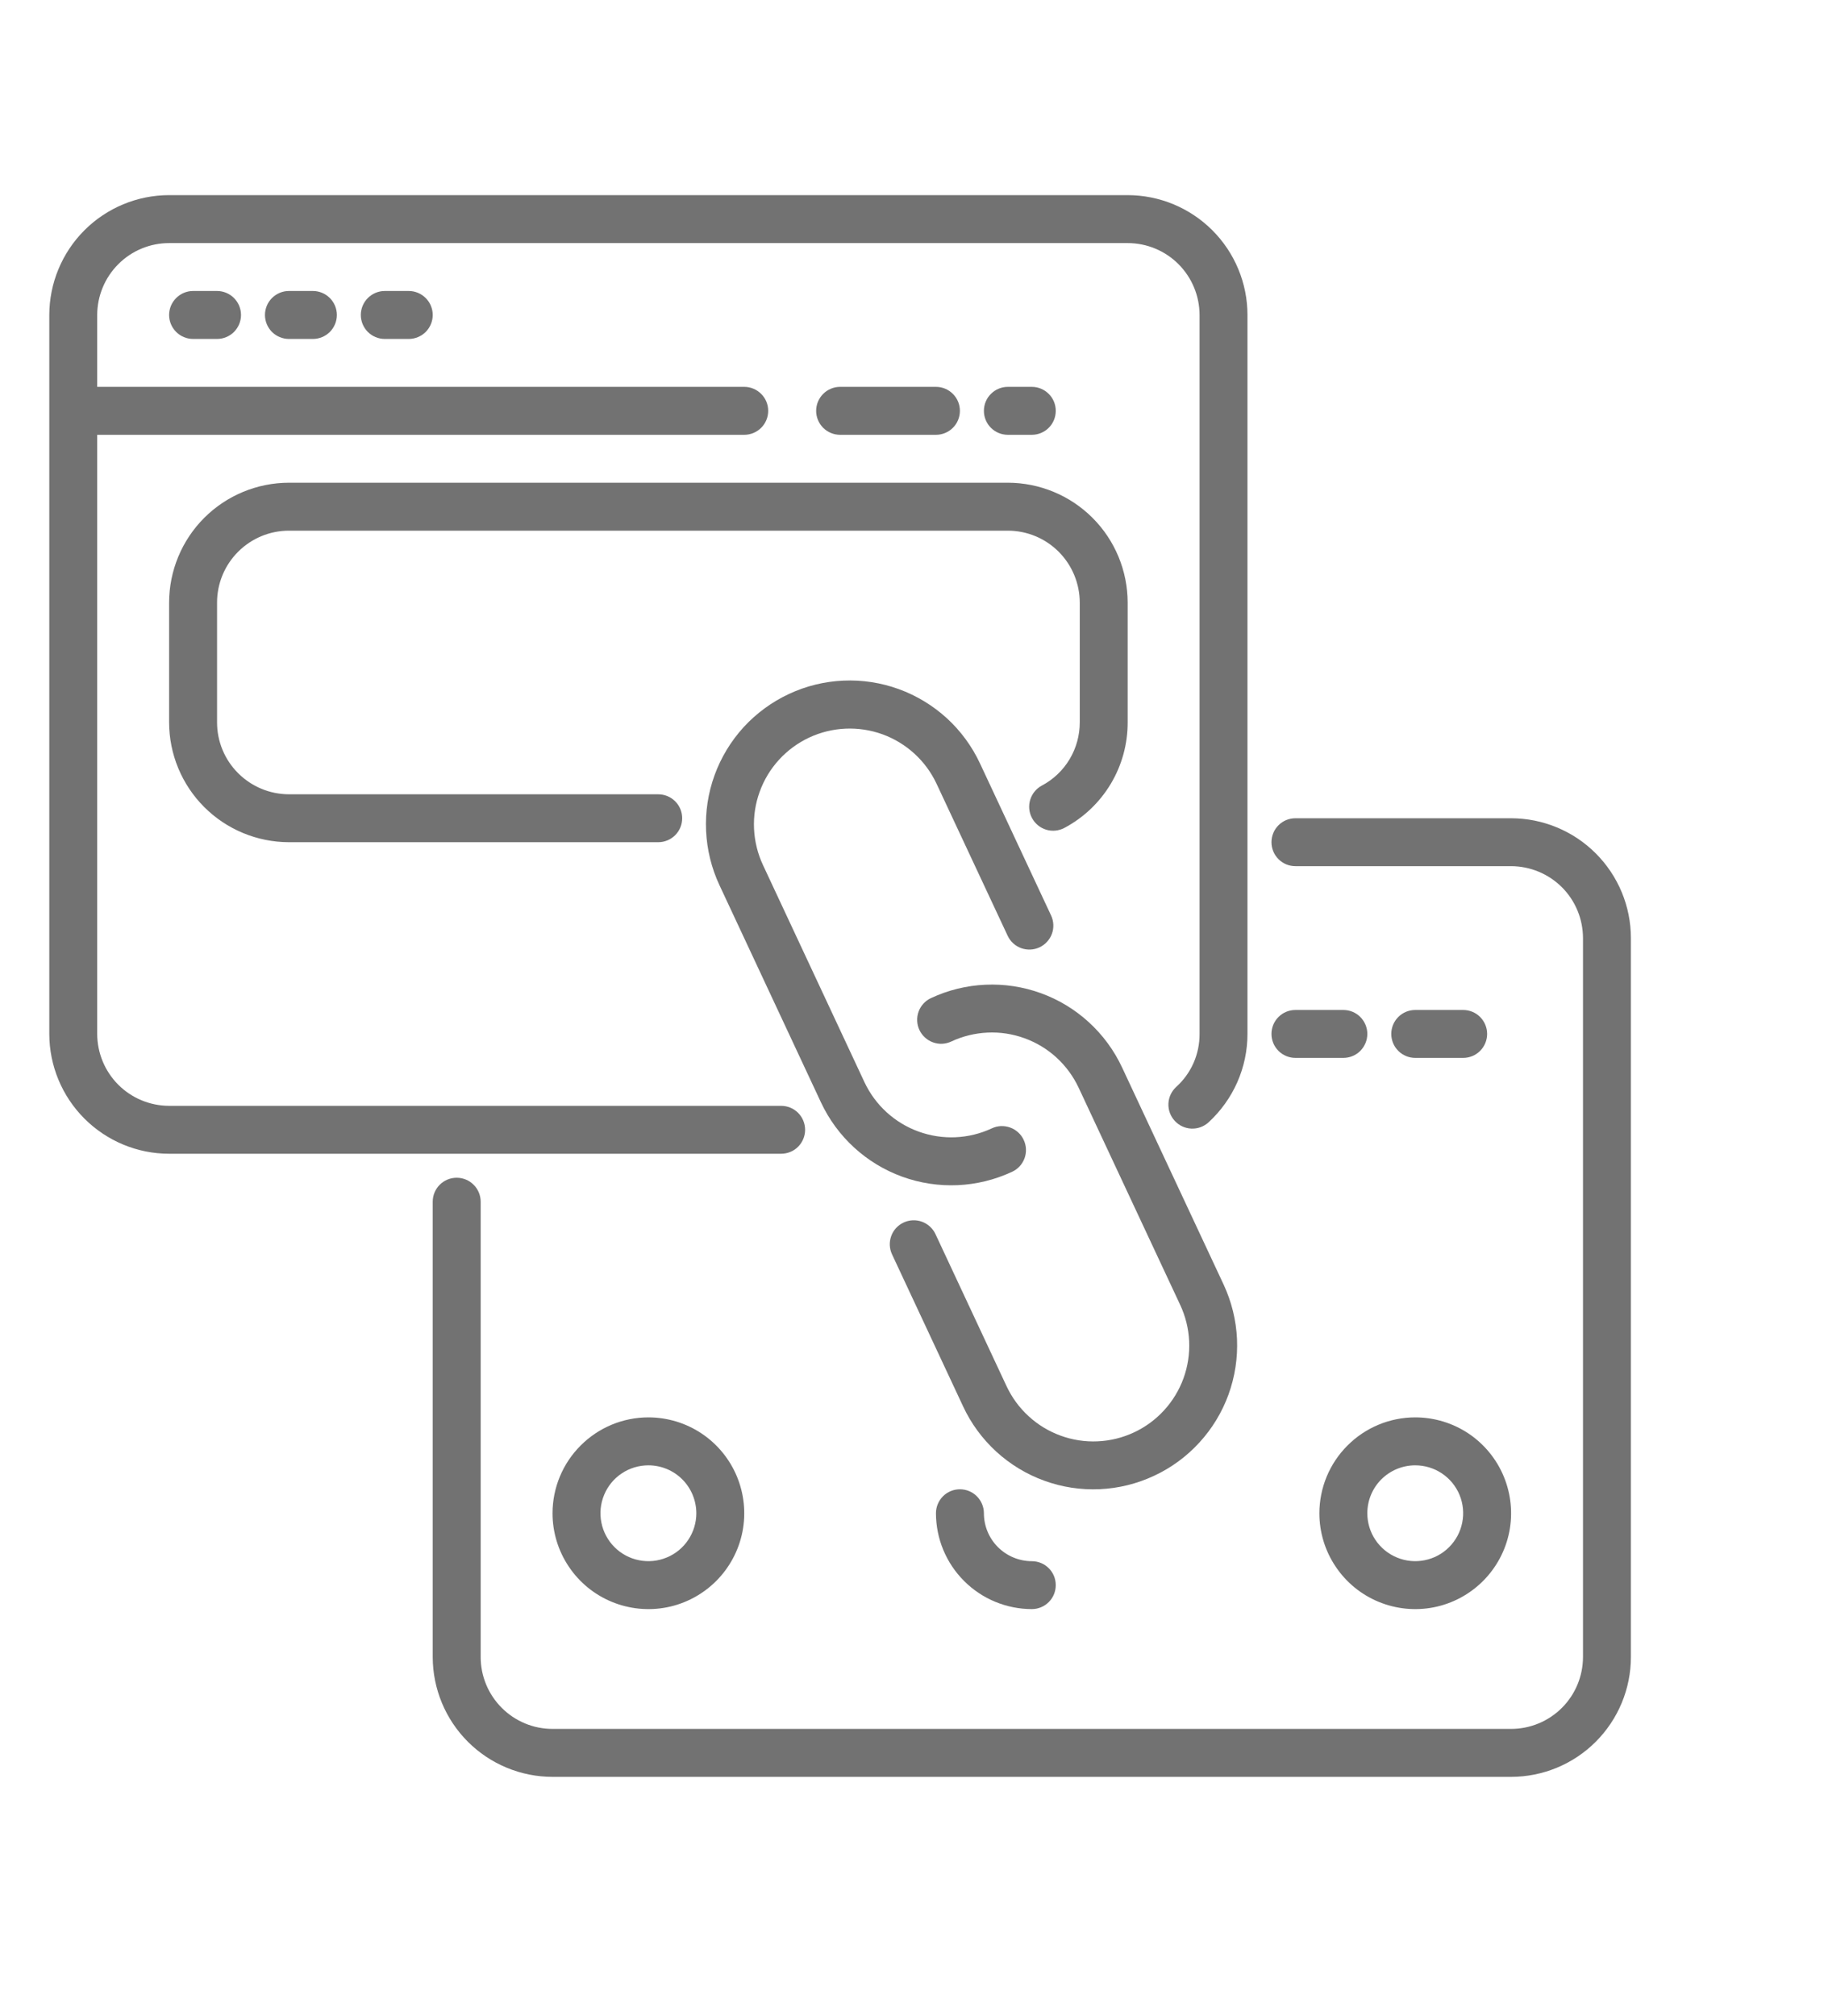 <svg width="38" height="42" viewBox="0 0 38 42" fill="none" xmlns="http://www.w3.org/2000/svg">
<path d="M16.773 23.536C16.773 23.471 16.76 23.405 16.735 23.345C16.71 23.284 16.673 23.229 16.627 23.183C16.581 23.137 16.526 23.1 16.465 23.075C16.404 23.05 16.34 23.037 16.274 23.037H3.523C3.126 23.036 2.745 22.878 2.465 22.598C2.184 22.317 2.026 21.936 2.025 21.539V9.058H15.505C15.638 9.058 15.764 9.005 15.858 8.912C15.952 8.818 16.004 8.691 16.004 8.559C16.004 8.426 15.952 8.299 15.858 8.206C15.764 8.112 15.638 8.059 15.505 8.059H2.025V6.562C2.026 6.164 2.184 5.784 2.465 5.503C2.745 5.222 3.126 5.064 3.523 5.064H23.493C23.89 5.064 24.271 5.222 24.552 5.503C24.832 5.784 24.99 6.164 24.991 6.562V21.539C24.992 21.747 24.949 21.953 24.866 22.143C24.782 22.333 24.659 22.504 24.504 22.643C24.407 22.733 24.348 22.857 24.342 22.989C24.336 23.122 24.383 23.251 24.473 23.349C24.562 23.447 24.686 23.505 24.819 23.511C24.951 23.517 25.08 23.47 25.178 23.381C25.433 23.146 25.637 22.862 25.777 22.545C25.917 22.228 25.989 21.885 25.989 21.539V6.562C25.989 5.9 25.725 5.265 25.257 4.797C24.789 4.329 24.155 4.066 23.493 4.065H3.523C2.861 4.066 2.227 4.329 1.759 4.797C1.291 5.265 1.028 5.9 1.027 6.562V21.539C1.028 22.201 1.291 22.835 1.759 23.303C2.227 23.771 2.861 24.035 3.523 24.035H16.274C16.34 24.035 16.404 24.022 16.465 23.997C16.526 23.972 16.581 23.936 16.627 23.889C16.673 23.843 16.71 23.788 16.735 23.727C16.76 23.666 16.773 23.602 16.773 23.536Z" fill="#727272"/>
<path d="M31.481 17.046H26.988C26.855 17.046 26.729 17.098 26.635 17.192C26.541 17.286 26.489 17.413 26.489 17.545C26.489 17.677 26.541 17.804 26.635 17.898C26.729 17.992 26.855 18.044 26.988 18.044H31.481C31.878 18.045 32.259 18.203 32.54 18.483C32.821 18.764 32.978 19.145 32.979 19.542V34.52C32.978 34.917 32.821 35.297 32.54 35.578C32.259 35.859 31.878 36.017 31.481 36.017H11.511C11.114 36.017 10.733 35.859 10.453 35.578C10.172 35.297 10.014 34.917 10.014 34.52V25.034C10.014 24.901 9.961 24.774 9.867 24.681C9.774 24.587 9.647 24.535 9.514 24.535C9.382 24.535 9.255 24.587 9.161 24.681C9.068 24.774 9.015 24.901 9.015 25.034V34.52C9.016 35.181 9.279 35.816 9.747 36.284C10.215 36.752 10.849 37.015 11.511 37.016H31.481C32.143 37.015 32.778 36.752 33.245 36.284C33.713 35.816 33.977 35.181 33.977 34.52V19.542C33.977 18.88 33.713 18.246 33.245 17.778C32.778 17.31 32.143 17.047 31.481 17.046Z" fill="#727272"/>
<path d="M19.499 9.058C19.632 9.058 19.759 9.005 19.852 8.912C19.946 8.818 19.998 8.691 19.998 8.559C19.998 8.426 19.946 8.299 19.852 8.206C19.759 8.112 19.632 8.059 19.499 8.059H17.502C17.37 8.059 17.243 8.112 17.149 8.206C17.056 8.299 17.003 8.426 17.003 8.559C17.003 8.691 17.056 8.818 17.149 8.912C17.243 9.005 17.37 9.058 17.502 9.058H19.499Z" fill="#727272"/>
<path d="M21.496 9.058C21.628 9.058 21.756 9.005 21.849 8.912C21.943 8.818 21.995 8.691 21.995 8.559C21.995 8.426 21.943 8.299 21.849 8.206C21.756 8.112 21.628 8.059 21.496 8.059H20.997C20.864 8.059 20.737 8.112 20.644 8.206C20.55 8.299 20.498 8.426 20.498 8.559C20.498 8.691 20.55 8.818 20.644 8.912C20.737 9.005 20.864 9.058 20.997 9.058H21.496Z" fill="#727272"/>
<path d="M4.023 6.062C3.89 6.062 3.763 6.115 3.67 6.209C3.576 6.302 3.523 6.429 3.523 6.562C3.523 6.694 3.576 6.821 3.67 6.915C3.763 7.008 3.89 7.061 4.023 7.061H4.522C4.654 7.061 4.781 7.008 4.875 6.915C4.968 6.821 5.021 6.694 5.021 6.562C5.021 6.429 4.968 6.302 4.875 6.209C4.781 6.115 4.654 6.062 4.522 6.062H4.023Z" fill="#727272"/>
<path d="M6.019 6.062C5.887 6.062 5.76 6.115 5.666 6.209C5.573 6.302 5.52 6.429 5.52 6.562C5.52 6.694 5.573 6.821 5.666 6.915C5.76 7.008 5.887 7.061 6.019 7.061H6.519C6.651 7.061 6.778 7.008 6.872 6.915C6.965 6.821 7.018 6.694 7.018 6.562C7.018 6.429 6.965 6.302 6.872 6.209C6.778 6.115 6.651 6.062 6.519 6.062H6.019Z" fill="#727272"/>
<path d="M8.016 6.062C7.884 6.062 7.757 6.115 7.663 6.209C7.57 6.302 7.517 6.429 7.517 6.562C7.517 6.694 7.57 6.821 7.663 6.915C7.757 7.008 7.884 7.061 8.016 7.061H8.516C8.648 7.061 8.775 7.008 8.869 6.915C8.962 6.821 9.015 6.694 9.015 6.562C9.015 6.429 8.962 6.302 8.869 6.209C8.775 6.115 8.648 6.062 8.516 6.062H8.016Z" fill="#727272"/>
<path d="M17.104 22.966C17.441 23.685 18.049 24.242 18.796 24.513C19.543 24.784 20.367 24.747 21.087 24.41C21.146 24.383 21.2 24.343 21.244 24.295C21.288 24.247 21.322 24.19 21.345 24.128C21.367 24.067 21.377 24.001 21.374 23.936C21.371 23.87 21.355 23.806 21.327 23.747C21.3 23.687 21.26 23.634 21.212 23.59C21.163 23.546 21.107 23.511 21.045 23.489C20.984 23.467 20.918 23.457 20.853 23.459C20.787 23.462 20.723 23.478 20.663 23.506C20.184 23.73 19.635 23.754 19.137 23.573C18.639 23.393 18.234 23.022 18.009 22.543L15.895 18.02C15.784 17.782 15.721 17.525 15.709 17.263C15.697 17.001 15.737 16.74 15.827 16.493C16.007 15.995 16.378 15.59 16.858 15.365C17.338 15.141 17.887 15.117 18.385 15.297C18.882 15.478 19.288 15.849 19.512 16.328L20.993 19.494C21.049 19.614 21.15 19.707 21.275 19.752C21.399 19.797 21.536 19.791 21.656 19.735C21.776 19.679 21.869 19.578 21.915 19.453C21.96 19.329 21.954 19.192 21.898 19.072L20.417 15.905C20.251 15.549 20.016 15.228 19.726 14.962C19.435 14.697 19.096 14.491 18.726 14.356C18.356 14.222 17.963 14.161 17.57 14.179C17.176 14.196 16.79 14.291 16.434 14.458C16.077 14.625 15.757 14.86 15.491 15.15C15.226 15.441 15.02 15.781 14.886 16.151C14.752 16.521 14.692 16.914 14.71 17.307C14.728 17.701 14.823 18.087 14.99 18.443L17.104 22.966Z" fill="#727272"/>
<path d="M24.047 30.742C24.403 30.576 24.723 30.341 24.988 30.05C25.254 29.76 25.46 29.42 25.594 29.051C25.728 28.681 25.788 28.288 25.771 27.895C25.753 27.502 25.658 27.117 25.492 26.76L23.377 22.238C23.21 21.881 22.975 21.561 22.685 21.296C22.395 21.03 22.055 20.824 21.685 20.69C21.315 20.556 20.923 20.496 20.53 20.514C20.137 20.531 19.751 20.626 19.395 20.793C19.335 20.82 19.282 20.86 19.238 20.908C19.194 20.956 19.159 21.013 19.137 21.075C19.115 21.136 19.105 21.202 19.108 21.267C19.111 21.333 19.126 21.397 19.154 21.456C19.182 21.516 19.221 21.569 19.27 21.613C19.318 21.658 19.375 21.692 19.436 21.714C19.498 21.737 19.563 21.747 19.629 21.744C19.694 21.741 19.759 21.725 19.818 21.697C20.055 21.586 20.313 21.523 20.575 21.511C20.837 21.499 21.098 21.539 21.345 21.629C21.591 21.718 21.818 21.855 22.011 22.032C22.204 22.209 22.361 22.423 22.472 22.66L24.587 27.183C24.698 27.421 24.762 27.678 24.774 27.94C24.786 28.202 24.746 28.464 24.657 28.711C24.567 28.958 24.43 29.185 24.253 29.378C24.076 29.572 23.863 29.729 23.625 29.84C23.387 29.951 23.13 30.015 22.867 30.026C22.605 30.038 22.343 29.998 22.097 29.908C21.85 29.818 21.623 29.681 21.43 29.503C21.236 29.326 21.08 29.112 20.969 28.875L19.489 25.709C19.433 25.589 19.331 25.496 19.207 25.451C19.082 25.405 18.945 25.412 18.825 25.468C18.705 25.524 18.612 25.625 18.567 25.75C18.522 25.874 18.528 26.011 18.584 26.131L20.064 29.297C20.23 29.654 20.465 29.974 20.755 30.24C21.046 30.506 21.385 30.712 21.755 30.846C22.125 30.981 22.518 31.041 22.911 31.023C23.305 31.005 23.69 30.91 24.047 30.742Z" fill="#727272"/>
<path d="M30.483 22.038C30.615 22.038 30.742 21.986 30.836 21.892C30.929 21.798 30.982 21.671 30.982 21.539C30.982 21.407 30.929 21.28 30.836 21.186C30.742 21.092 30.615 21.04 30.483 21.04H29.484C29.352 21.04 29.225 21.092 29.131 21.186C29.037 21.28 28.985 21.407 28.985 21.539C28.985 21.671 29.037 21.798 29.131 21.892C29.225 21.986 29.352 22.038 29.484 22.038H30.483Z" fill="#727272"/>
<path d="M27.986 21.04H26.988C26.855 21.04 26.729 21.092 26.635 21.186C26.541 21.28 26.489 21.407 26.489 21.539C26.489 21.671 26.541 21.798 26.635 21.892C26.729 21.986 26.855 22.038 26.988 22.038H27.986C28.119 22.038 28.246 21.986 28.34 21.892C28.433 21.798 28.486 21.671 28.486 21.539C28.486 21.407 28.433 21.28 28.34 21.186C28.246 21.092 28.119 21.04 27.986 21.04Z" fill="#727272"/>
<path d="M6.02 11.055H20.997C21.394 11.055 21.775 11.213 22.056 11.494C22.336 11.775 22.494 12.155 22.495 12.553V15.049C22.495 15.319 22.422 15.585 22.283 15.817C22.144 16.049 21.945 16.238 21.706 16.365C21.589 16.427 21.502 16.534 21.463 16.66C21.424 16.787 21.437 16.924 21.5 17.041C21.562 17.158 21.668 17.245 21.794 17.284C21.921 17.323 22.058 17.309 22.175 17.247C22.574 17.035 22.907 16.719 23.14 16.331C23.372 15.944 23.494 15.501 23.493 15.049V12.553C23.492 11.891 23.229 11.256 22.761 10.788C22.293 10.32 21.659 10.057 20.997 10.056H6.02C5.358 10.057 4.723 10.32 4.255 10.788C3.787 11.256 3.524 11.891 3.523 12.553V15.049C3.524 15.711 3.787 16.345 4.255 16.813C4.723 17.281 5.358 17.544 6.02 17.545H13.713C13.845 17.545 13.973 17.492 14.066 17.399C14.16 17.305 14.212 17.178 14.212 17.046C14.212 16.913 14.16 16.786 14.066 16.693C13.973 16.599 13.845 16.547 13.713 16.547H6.02C5.622 16.546 5.242 16.388 4.961 16.107C4.68 15.827 4.522 15.446 4.522 15.049V12.553C4.522 12.155 4.68 11.775 4.961 11.494C5.242 11.213 5.622 11.055 6.02 11.055Z" fill="#727272"/>
<path d="M11.511 31.524C11.511 31.919 11.628 32.305 11.848 32.633C12.067 32.962 12.379 33.218 12.744 33.369C13.109 33.52 13.51 33.56 13.898 33.483C14.285 33.406 14.641 33.215 14.92 32.936C15.199 32.657 15.39 32.301 15.467 31.914C15.544 31.526 15.504 31.125 15.353 30.76C15.202 30.395 14.946 30.083 14.617 29.863C14.289 29.644 13.903 29.527 13.508 29.527C12.979 29.527 12.471 29.738 12.097 30.113C11.722 30.487 11.512 30.994 11.511 31.524ZM14.507 31.524C14.507 31.721 14.448 31.915 14.338 32.079C14.229 32.243 14.073 32.371 13.89 32.446C13.708 32.522 13.507 32.542 13.313 32.503C13.12 32.465 12.942 32.37 12.802 32.23C12.662 32.09 12.567 31.912 12.529 31.719C12.49 31.525 12.51 31.324 12.586 31.142C12.661 30.959 12.789 30.803 12.953 30.694C13.117 30.584 13.311 30.526 13.508 30.526C13.773 30.526 14.027 30.631 14.214 30.818C14.401 31.005 14.506 31.259 14.507 31.524Z" fill="#727272"/>
<path d="M27.487 31.524C27.487 31.919 27.604 32.305 27.824 32.633C28.043 32.962 28.355 33.218 28.72 33.369C29.085 33.52 29.486 33.56 29.874 33.483C30.261 33.406 30.617 33.215 30.896 32.936C31.175 32.657 31.366 32.301 31.443 31.914C31.52 31.526 31.48 31.125 31.329 30.76C31.178 30.395 30.922 30.083 30.594 29.863C30.265 29.644 29.879 29.527 29.484 29.527C28.955 29.527 28.447 29.738 28.073 30.113C27.698 30.487 27.488 30.994 27.487 31.524ZM29.484 30.526C29.682 30.526 29.875 30.584 30.039 30.694C30.203 30.803 30.331 30.959 30.407 31.142C30.482 31.324 30.502 31.525 30.463 31.719C30.425 31.912 30.33 32.09 30.19 32.23C30.051 32.37 29.873 32.465 29.679 32.503C29.485 32.542 29.285 32.522 29.102 32.446C28.92 32.371 28.764 32.243 28.654 32.079C28.544 31.915 28.486 31.721 28.486 31.524C28.486 31.259 28.591 31.005 28.778 30.818C28.966 30.631 29.219 30.526 29.484 30.526Z" fill="#727272"/>
<path d="M20.498 31.524C20.498 31.392 20.445 31.265 20.351 31.171C20.258 31.077 20.131 31.025 19.998 31.025C19.866 31.025 19.739 31.077 19.645 31.171C19.552 31.265 19.499 31.392 19.499 31.524C19.5 32.053 19.71 32.561 20.085 32.935C20.459 33.31 20.967 33.52 21.496 33.521C21.628 33.521 21.756 33.468 21.849 33.375C21.943 33.281 21.995 33.154 21.995 33.022C21.995 32.889 21.943 32.762 21.849 32.669C21.756 32.575 21.628 32.523 21.496 32.523C21.231 32.522 20.978 32.417 20.79 32.23C20.603 32.042 20.498 31.789 20.498 31.524Z" fill="#727272"/>
</svg>
